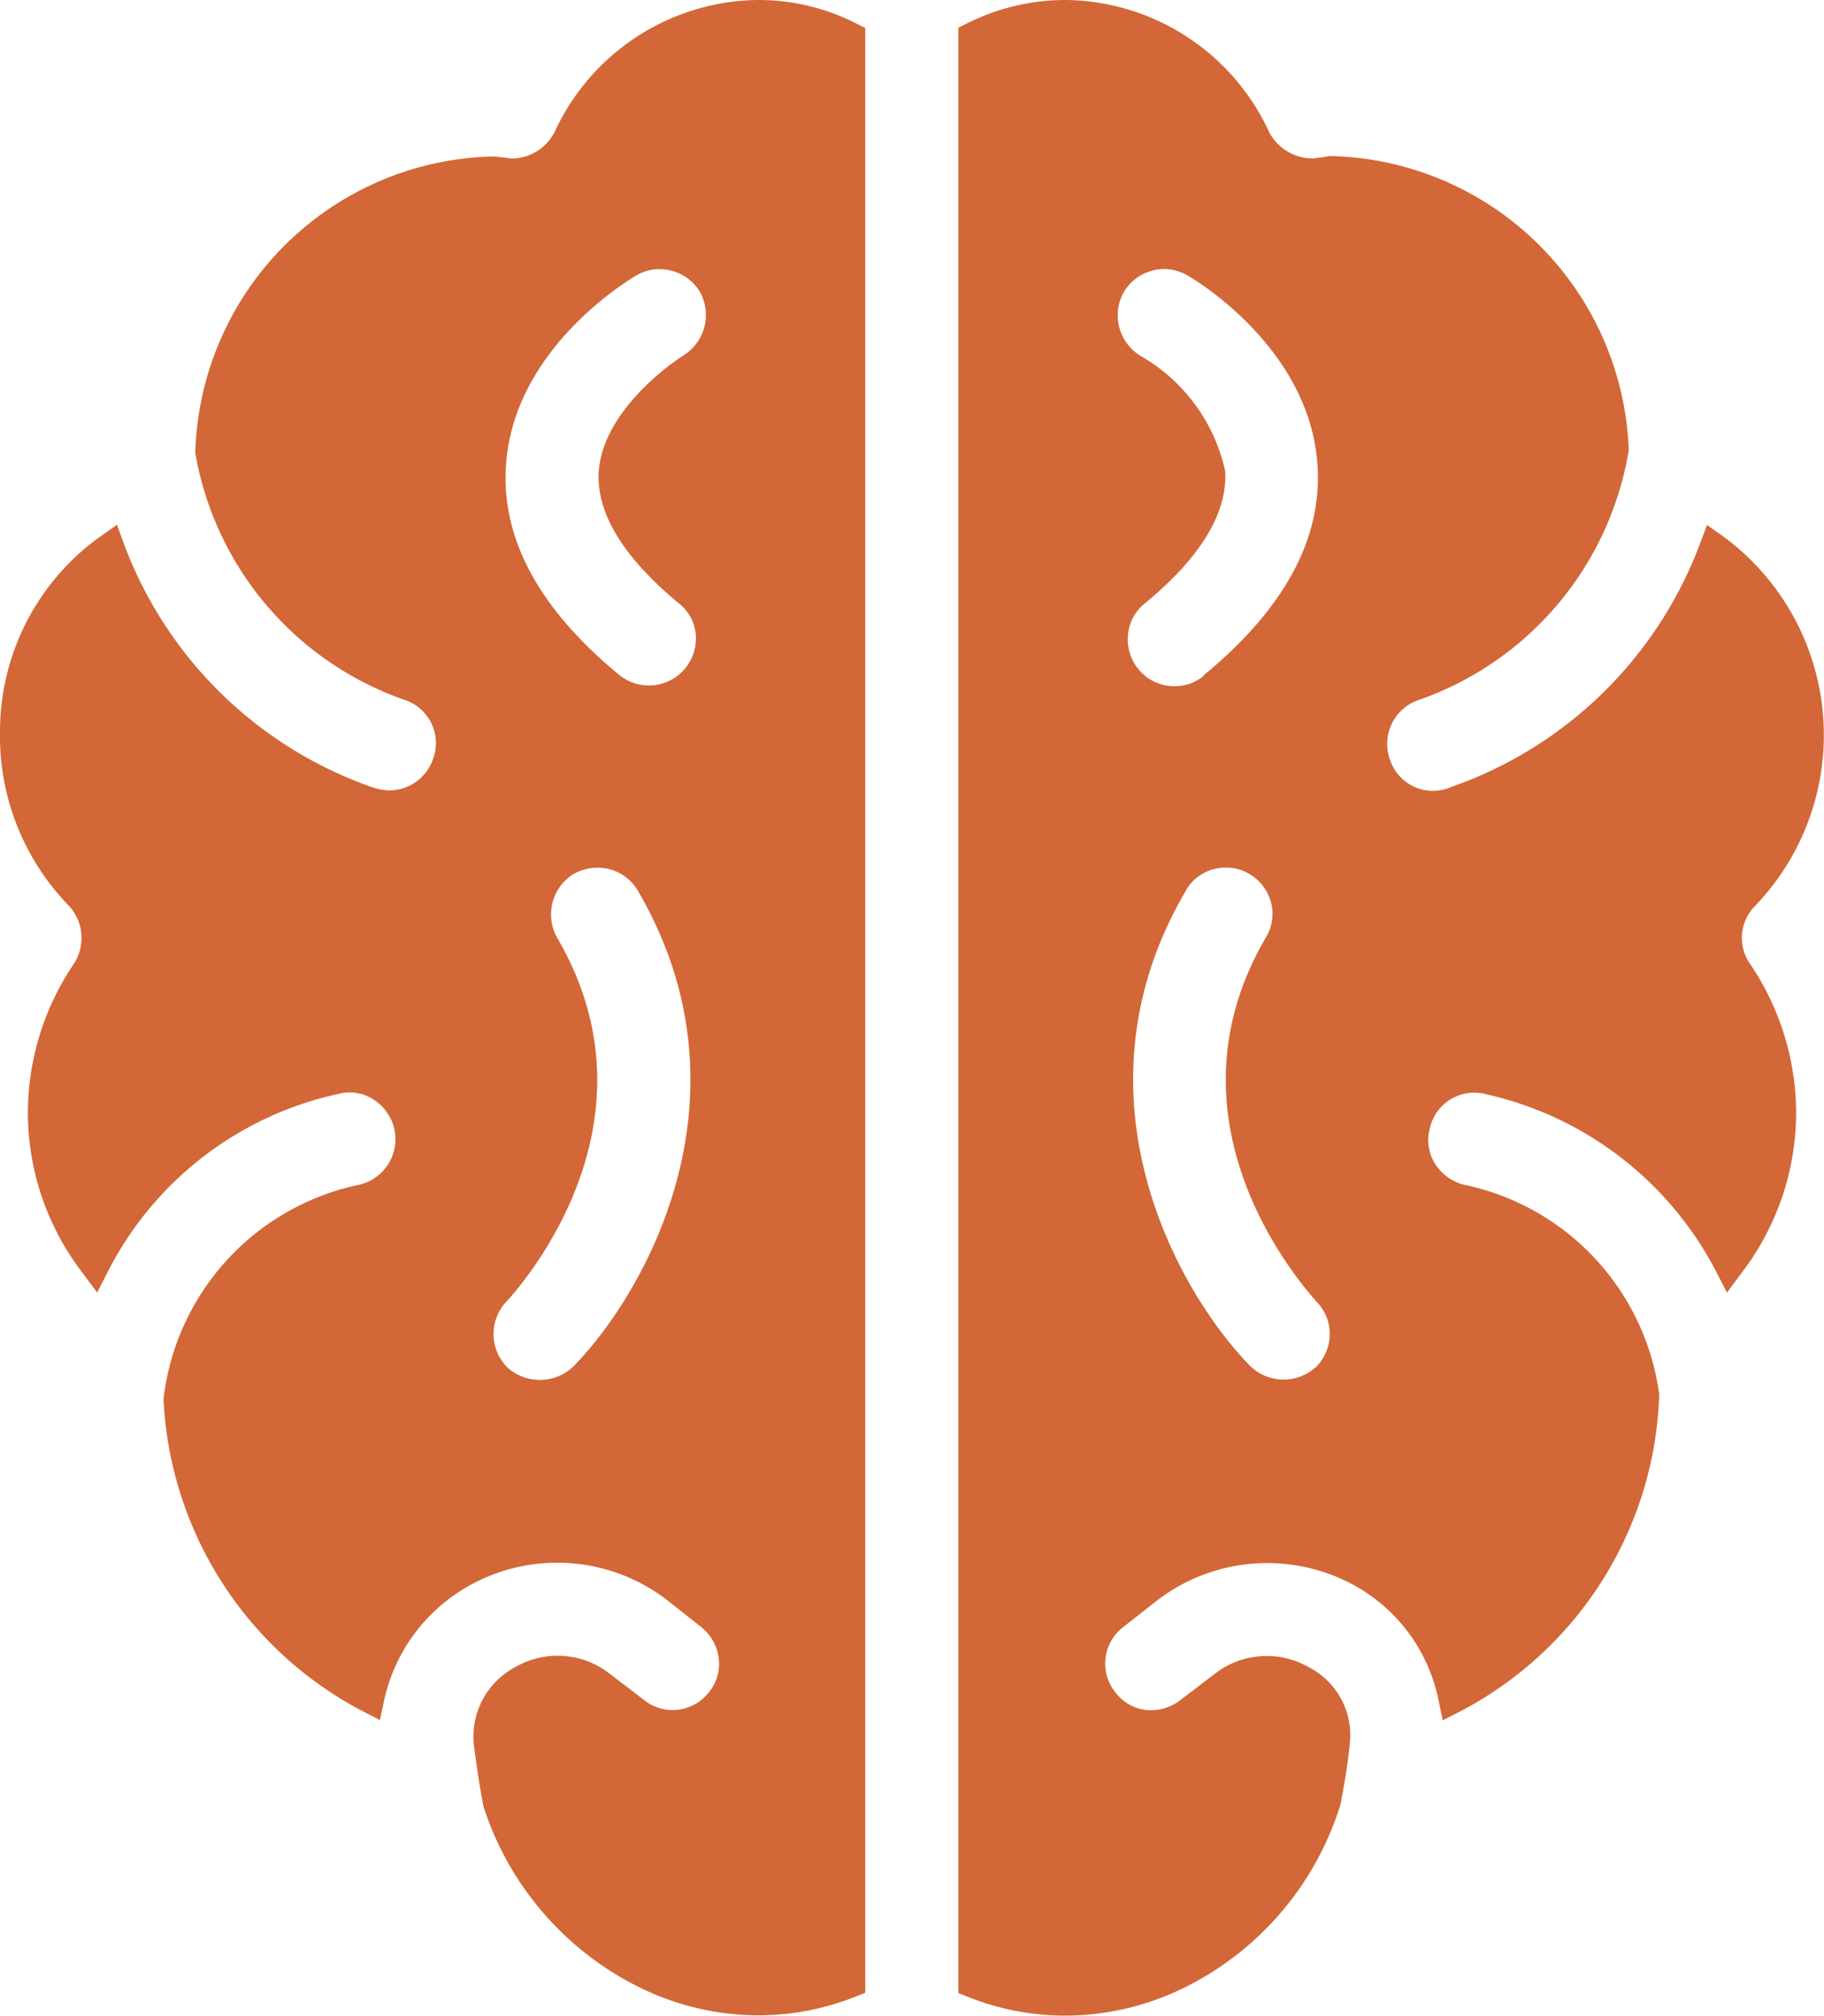 <svg xmlns="http://www.w3.org/2000/svg" xmlns:xlink="http://www.w3.org/1999/xlink" width="41.095" height="45.394" viewBox="0 0 41.095 45.394">
  <defs>
    <clipPath id="clip-path">
      <rect id="Rectangle_178" data-name="Rectangle 178" width="41.095" height="45.394" fill="#d36737"/>
    </clipPath>
  </defs>
  <g id="Group_233" data-name="Group 233" transform="translate(-1258.927 -3043.106)">
    <g id="Group_228" data-name="Group 228" transform="translate(0 -190.394)">
      <g id="Group_223" data-name="Group 223" transform="translate(1258.927 3233.5)">
        <g id="Group_221" data-name="Group 221" clip-path="url(#clip-path)">
          <path id="Path_4056" data-name="Path 4056" d="M17.075,0a5.106,5.106,0,0,0-4.581,2.976,1.1,1.1,0,0,1-.976.595c-.063-.013-.125-.019-.188-.026-.039,0-.078-.007-.116-.015L11.1,3.524A6.864,6.864,0,0,0,4.4,10.2a7.182,7.182,0,0,0,4.764,5.579,1.025,1.025,0,0,1,.581,1.345,1.048,1.048,0,0,1-.974.678,1.317,1.317,0,0,1-.393-.076A9.211,9.211,0,0,1,2.8,12.27l-.165-.451-.393.276A5.4,5.4,0,0,0,0,16.527a5.472,5.472,0,0,0,1.541,3.86,1.068,1.068,0,0,1,.122,1.321A6,6,0,0,0,.628,25.073a5.939,5.939,0,0,0,1.207,3.561l.354.475.27-.528a7.652,7.652,0,0,1,5.154-3.943.991.991,0,0,1,.765.1,1.079,1.079,0,0,1,.5.661,1.056,1.056,0,0,1-.765,1.278,5.587,5.587,0,0,0-4.429,4.828,8.378,8.378,0,0,0,4.452,7.014l.423.217.1-.463A3.912,3.912,0,0,1,10.59,35.7a4.062,4.062,0,0,1,4.435.331l.767.606a1.07,1.07,0,0,1,.4.7,1.009,1.009,0,0,1-.215.767,1.034,1.034,0,0,1-.7.4,1.022,1.022,0,0,1-.771-.223l-.769-.587a1.9,1.9,0,0,0-2.119-.154,1.771,1.771,0,0,0-.933,1.824c.059.434.119.868.21,1.328a6.908,6.908,0,0,0,3.6,4.107,6.078,6.078,0,0,0,2.59.588,5.912,5.912,0,0,0,2.176-.416l.233-.092V.63l-.2-.1A4.843,4.843,0,0,0,17.075,0M14.863,6.062a1.059,1.059,0,0,1,.9.5,1.075,1.075,0,0,1-.383,1.454c-.073.046-1.782,1.15-1.891,2.6-.057.937.554,1.939,1.814,2.979l0,0a.994.994,0,0,1,.371.683,1.059,1.059,0,0,1-1.71.932c-1.829-1.5-2.691-3.107-2.561-4.772.2-2.661,2.878-4.2,2.923-4.228a1.024,1.024,0,0,1,.534-.15M11.431,29.291c.6-.665,3.453-4.185,1.123-8.169a1.073,1.073,0,0,1,.367-1.439,1.1,1.1,0,0,1,.54-.141,1.04,1.04,0,0,1,.907.512c2.675,4.569.226,9-1.443,10.713a1.093,1.093,0,0,1-1.488.034,1.065,1.065,0,0,1-.006-1.511" fill="#d36737"/>
          <path id="Path_4057" data-name="Path 4057" d="M458.444,20.393l0,0a5.548,5.548,0,0,0-.7-8.293l-.39-.279-.169.449a9.229,9.229,0,0,1-5.6,5.455,1.016,1.016,0,0,1-1.369-.6,1.044,1.044,0,0,1,.6-1.346,7.2,7.2,0,0,0,4.764-5.579l.009-.046,0-.048a6.879,6.879,0,0,0-6.729-6.592h-.016a2.059,2.059,0,0,1-.223.036.69.69,0,0,0-.108.017,1.11,1.11,0,0,1-1.021-.583A5.107,5.107,0,0,0,442.915,0a4.947,4.947,0,0,0-2.23.525l-.2.1V44.885l.233.092a5.918,5.918,0,0,0,2.179.417,6.106,6.106,0,0,0,2.616-.6,6.865,6.865,0,0,0,3.579-4.143c.082-.429.165-.886.208-1.341a1.723,1.723,0,0,0-.919-1.764,1.906,1.906,0,0,0-2.121.152l-.771.588a1.068,1.068,0,0,1-.8.22,1,1,0,0,1-.67-.4,1.022,1.022,0,0,1-.217-.765,1.036,1.036,0,0,1,.4-.7l.765-.6A4.077,4.077,0,0,1,449.4,35.7,3.81,3.81,0,0,1,451.3,38.27l.1.473.43-.221a8.346,8.346,0,0,0,4.447-7.116,5.581,5.581,0,0,0-4.4-4.725,1.088,1.088,0,0,1-.668-.5,1.007,1.007,0,0,1-.1-.776,1.027,1.027,0,0,1,1.272-.761,7.743,7.743,0,0,1,5.152,3.944l.27.522.351-.472a5.945,5.945,0,0,0,1.207-3.561,6.007,6.007,0,0,0-1.039-3.371,1.02,1.02,0,0,1,.121-1.31m-12.426-5.178a1.028,1.028,0,0,1-.673.236,1.045,1.045,0,0,1-.806-.389,1.059,1.059,0,0,1-.23-.772,1.007,1.007,0,0,1,.375-.7l0,0c1.26-1.038,1.871-2.04,1.814-2.985a3.968,3.968,0,0,0-1.918-2.6,1.07,1.07,0,0,1-.361-1.438,1.057,1.057,0,0,1,.649-.479,1.037,1.037,0,0,1,.254-.032,1.064,1.064,0,0,1,.553.159c.027.014,2.707,1.557,2.9,4.219.13,1.663-.73,3.268-2.565,4.774m-.394,4.838a1.013,1.013,0,0,1,.629-.476,1.08,1.08,0,0,1,.271-.035,1.033,1.033,0,0,1,.517.138,1.058,1.058,0,0,1,.5.656,1.015,1.015,0,0,1-.12.785c-2.331,3.985.526,7.505,1.146,8.2a1.036,1.036,0,0,1,.295.747,1.052,1.052,0,0,1-.325.738l-.005,0a1.077,1.077,0,0,1-1.461-.038c-1.675-1.713-4.133-6.157-1.443-10.717" transform="translate(-418.894 0)" fill="#d36737"/>
        </g>
      </g>
    </g>
  </g>
</svg>
